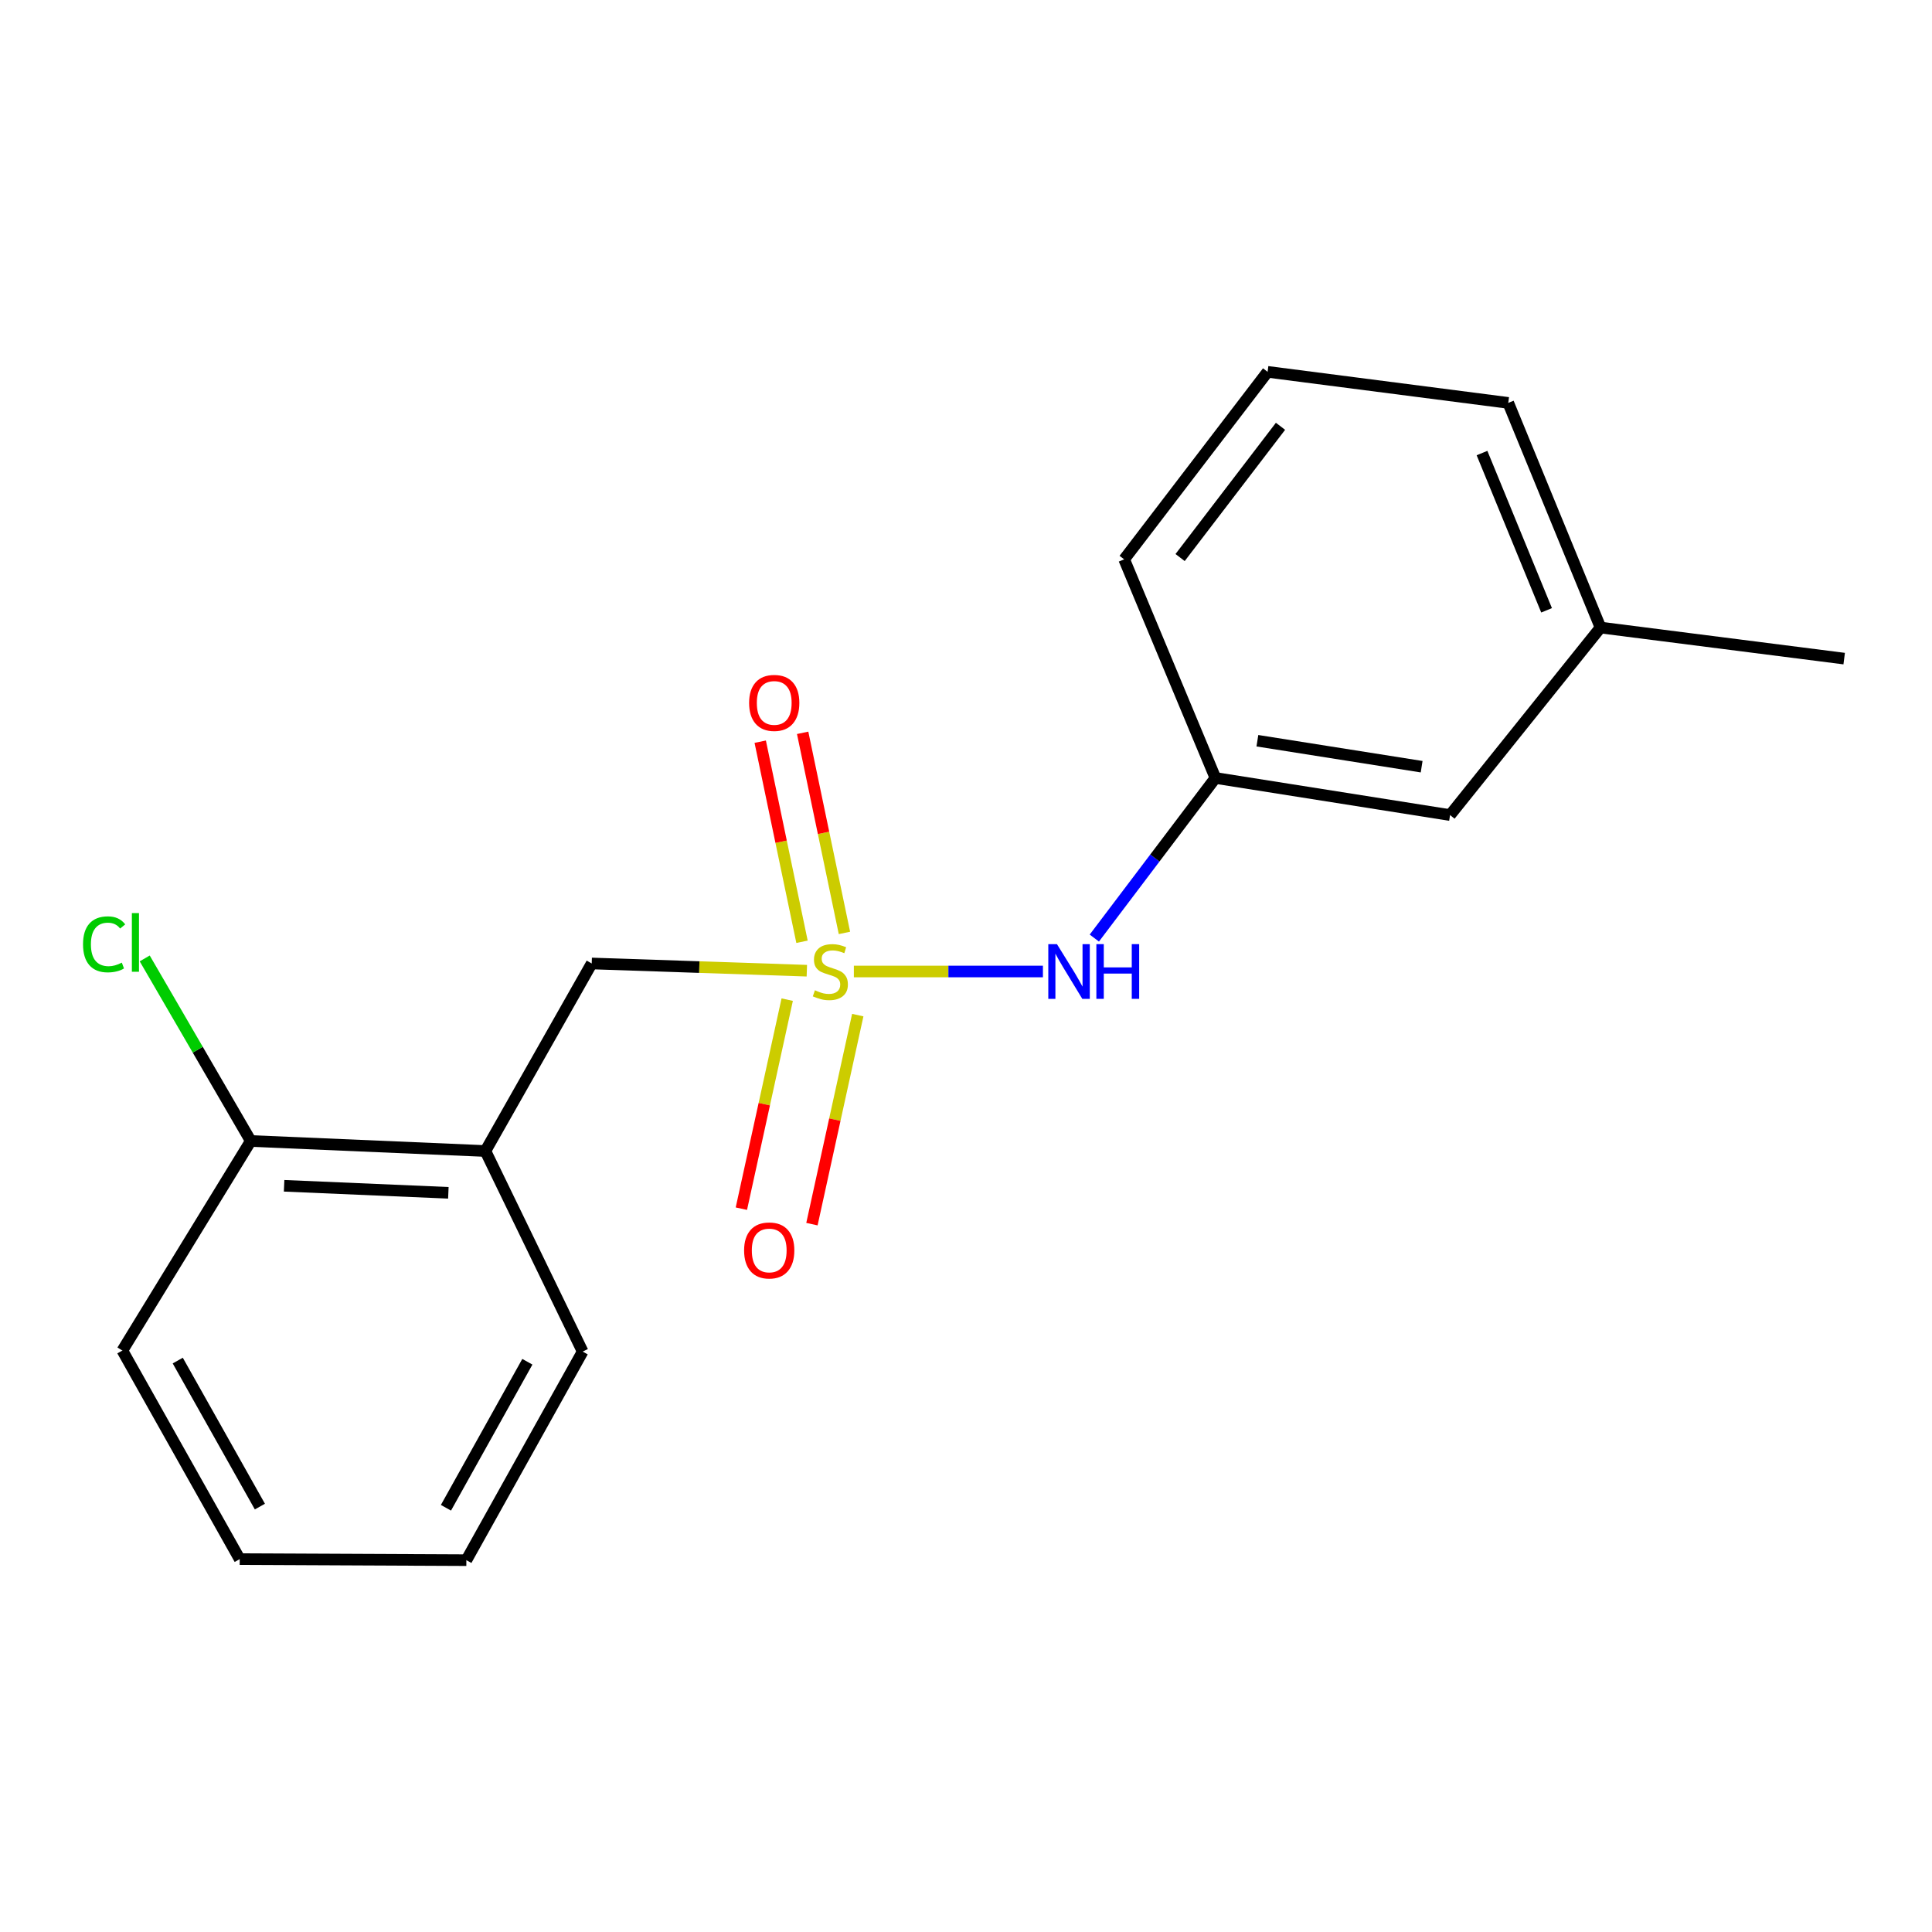 <?xml version='1.0' encoding='iso-8859-1'?>
<svg version='1.1' baseProfile='full'
              xmlns='http://www.w3.org/2000/svg'
                      xmlns:rdkit='http://www.rdkit.org/xml'
                      xmlns:xlink='http://www.w3.org/1999/xlink'
                  xml:space='preserve'
width='1000px' height='1000px' viewBox='0 0 1000 1000'>
<!-- END OF HEADER -->
<rect style='opacity:1.0;fill:#FFFFFF;stroke:none' width='1000' height='1000' x='0' y='0'> </rect>
<path class='bond-0' d='M 441.96,502.842 L 490.886,502.842' style='fill:none;fill-rule:evenodd;stroke:#CCCC00;stroke-width:6px;stroke-linecap:butt;stroke-linejoin:miter;stroke-opacity:1' />
<path class='bond-0' d='M 490.886,502.842 L 539.812,502.842' style='fill:none;fill-rule:evenodd;stroke:#0000FF;stroke-width:6px;stroke-linecap:butt;stroke-linejoin:miter;stroke-opacity:1' />
<path class='bond-1' d='M 417.621,502.433 L 361.946,500.562' style='fill:none;fill-rule:evenodd;stroke:#CCCC00;stroke-width:6px;stroke-linecap:butt;stroke-linejoin:miter;stroke-opacity:1' />
<path class='bond-1' d='M 361.946,500.562 L 306.27,498.691' style='fill:none;fill-rule:evenodd;stroke:#000000;stroke-width:6px;stroke-linecap:butt;stroke-linejoin:miter;stroke-opacity:1' />
<path class='bond-3' d='M 407.458,517.411 L 395.595,571.51' style='fill:none;fill-rule:evenodd;stroke:#CCCC00;stroke-width:6px;stroke-linecap:butt;stroke-linejoin:miter;stroke-opacity:1' />
<path class='bond-3' d='M 395.595,571.51 L 383.732,625.608' style='fill:none;fill-rule:evenodd;stroke:#FF0000;stroke-width:6px;stroke-linecap:butt;stroke-linejoin:miter;stroke-opacity:1' />
<path class='bond-3' d='M 443.979,525.419 L 432.116,579.518' style='fill:none;fill-rule:evenodd;stroke:#CCCC00;stroke-width:6px;stroke-linecap:butt;stroke-linejoin:miter;stroke-opacity:1' />
<path class='bond-3' d='M 432.116,579.518 L 420.254,633.617' style='fill:none;fill-rule:evenodd;stroke:#FF0000;stroke-width:6px;stroke-linecap:butt;stroke-linejoin:miter;stroke-opacity:1' />
<path class='bond-4' d='M 437.08,482.876 L 426.265,431.093' style='fill:none;fill-rule:evenodd;stroke:#CCCC00;stroke-width:6px;stroke-linecap:butt;stroke-linejoin:miter;stroke-opacity:1' />
<path class='bond-4' d='M 426.265,431.093 L 415.45,379.31' style='fill:none;fill-rule:evenodd;stroke:#FF0000;stroke-width:6px;stroke-linecap:butt;stroke-linejoin:miter;stroke-opacity:1' />
<path class='bond-4' d='M 415.12,487.462 L 404.305,435.679' style='fill:none;fill-rule:evenodd;stroke:#CCCC00;stroke-width:6px;stroke-linecap:butt;stroke-linejoin:miter;stroke-opacity:1' />
<path class='bond-4' d='M 404.305,435.679 L 393.49,383.896' style='fill:none;fill-rule:evenodd;stroke:#FF0000;stroke-width:6px;stroke-linecap:butt;stroke-linejoin:miter;stroke-opacity:1' />
<path class='bond-6' d='M 566.422,485.542 L 597.76,444.109' style='fill:none;fill-rule:evenodd;stroke:#0000FF;stroke-width:6px;stroke-linecap:butt;stroke-linejoin:miter;stroke-opacity:1' />
<path class='bond-6' d='M 597.76,444.109 L 629.099,402.676' style='fill:none;fill-rule:evenodd;stroke:#000000;stroke-width:6px;stroke-linecap:butt;stroke-linejoin:miter;stroke-opacity:1' />
<path class='bond-2' d='M 306.27,498.691 L 251.246,595.766' style='fill:none;fill-rule:evenodd;stroke:#000000;stroke-width:6px;stroke-linecap:butt;stroke-linejoin:miter;stroke-opacity:1' />
<path class='bond-5' d='M 251.246,595.766 L 129.794,590.569' style='fill:none;fill-rule:evenodd;stroke:#000000;stroke-width:6px;stroke-linecap:butt;stroke-linejoin:miter;stroke-opacity:1' />
<path class='bond-5' d='M 232.069,617.399 L 147.053,613.761' style='fill:none;fill-rule:evenodd;stroke:#000000;stroke-width:6px;stroke-linecap:butt;stroke-linejoin:miter;stroke-opacity:1' />
<path class='bond-10' d='M 251.246,595.766 L 301.584,699.57' style='fill:none;fill-rule:evenodd;stroke:#000000;stroke-width:6px;stroke-linecap:butt;stroke-linejoin:miter;stroke-opacity:1' />
<path class='bond-8' d='M 129.794,590.569 L 102.351,543.325' style='fill:none;fill-rule:evenodd;stroke:#000000;stroke-width:6px;stroke-linecap:butt;stroke-linejoin:miter;stroke-opacity:1' />
<path class='bond-8' d='M 102.351,543.325 L 74.907,496.081' style='fill:none;fill-rule:evenodd;stroke:#00CC00;stroke-width:6px;stroke-linecap:butt;stroke-linejoin:miter;stroke-opacity:1' />
<path class='bond-13' d='M 129.794,590.569 L 63.341,699.034' style='fill:none;fill-rule:evenodd;stroke:#000000;stroke-width:6px;stroke-linecap:butt;stroke-linejoin:miter;stroke-opacity:1' />
<path class='bond-7' d='M 629.099,402.676 L 750.551,421.882' style='fill:none;fill-rule:evenodd;stroke:#000000;stroke-width:6px;stroke-linecap:butt;stroke-linejoin:miter;stroke-opacity:1' />
<path class='bond-7' d='M 650.821,383.399 L 735.837,396.843' style='fill:none;fill-rule:evenodd;stroke:#000000;stroke-width:6px;stroke-linecap:butt;stroke-linejoin:miter;stroke-opacity:1' />
<path class='bond-12' d='M 629.099,402.676 L 581.864,289.512' style='fill:none;fill-rule:evenodd;stroke:#000000;stroke-width:6px;stroke-linecap:butt;stroke-linejoin:miter;stroke-opacity:1' />
<path class='bond-9' d='M 750.551,421.882 L 828.42,324.82' style='fill:none;fill-rule:evenodd;stroke:#000000;stroke-width:6px;stroke-linecap:butt;stroke-linejoin:miter;stroke-opacity:1' />
<path class='bond-15' d='M 828.42,324.82 L 954.545,340.897' style='fill:none;fill-rule:evenodd;stroke:#000000;stroke-width:6px;stroke-linecap:butt;stroke-linejoin:miter;stroke-opacity:1' />
<path class='bond-19' d='M 828.42,324.82 L 780.674,208.54' style='fill:none;fill-rule:evenodd;stroke:#000000;stroke-width:6px;stroke-linecap:butt;stroke-linejoin:miter;stroke-opacity:1' />
<path class='bond-19' d='M 800.506,315.899 L 767.084,234.503' style='fill:none;fill-rule:evenodd;stroke:#000000;stroke-width:6px;stroke-linecap:butt;stroke-linejoin:miter;stroke-opacity:1' />
<path class='bond-16' d='M 301.584,699.57 L 241.388,807.537' style='fill:none;fill-rule:evenodd;stroke:#000000;stroke-width:6px;stroke-linecap:butt;stroke-linejoin:miter;stroke-opacity:1' />
<path class='bond-16' d='M 272.961,704.841 L 230.823,780.418' style='fill:none;fill-rule:evenodd;stroke:#000000;stroke-width:6px;stroke-linecap:butt;stroke-linejoin:miter;stroke-opacity:1' />
<path class='bond-11' d='M 656.106,192.463 L 581.864,289.512' style='fill:none;fill-rule:evenodd;stroke:#000000;stroke-width:6px;stroke-linecap:butt;stroke-linejoin:miter;stroke-opacity:1' />
<path class='bond-11' d='M 662.788,220.651 L 610.818,288.585' style='fill:none;fill-rule:evenodd;stroke:#000000;stroke-width:6px;stroke-linecap:butt;stroke-linejoin:miter;stroke-opacity:1' />
<path class='bond-14' d='M 656.106,192.463 L 780.674,208.54' style='fill:none;fill-rule:evenodd;stroke:#000000;stroke-width:6px;stroke-linecap:butt;stroke-linejoin:miter;stroke-opacity:1' />
<path class='bond-18' d='M 63.341,699.034 L 124.074,807.001' style='fill:none;fill-rule:evenodd;stroke:#000000;stroke-width:6px;stroke-linecap:butt;stroke-linejoin:miter;stroke-opacity:1' />
<path class='bond-18' d='M 92.004,704.231 L 134.516,779.808' style='fill:none;fill-rule:evenodd;stroke:#000000;stroke-width:6px;stroke-linecap:butt;stroke-linejoin:miter;stroke-opacity:1' />
<path class='bond-17' d='M 241.388,807.537 L 124.074,807.001' style='fill:none;fill-rule:evenodd;stroke:#000000;stroke-width:6px;stroke-linecap:butt;stroke-linejoin:miter;stroke-opacity:1' />
<path  class='atom-0' d='M 421.791 512.562
Q 422.111 512.682, 423.431 513.242
Q 424.751 513.802, 426.191 514.162
Q 427.671 514.482, 429.111 514.482
Q 431.791 514.482, 433.351 513.202
Q 434.911 511.882, 434.911 509.602
Q 434.911 508.042, 434.111 507.082
Q 433.351 506.122, 432.151 505.602
Q 430.951 505.082, 428.951 504.482
Q 426.431 503.722, 424.911 503.002
Q 423.431 502.282, 422.351 500.762
Q 421.311 499.242, 421.311 496.682
Q 421.311 493.122, 423.711 490.922
Q 426.151 488.722, 430.951 488.722
Q 434.231 488.722, 437.951 490.282
L 437.031 493.362
Q 433.631 491.962, 431.071 491.962
Q 428.311 491.962, 426.791 493.122
Q 425.271 494.242, 425.311 496.202
Q 425.311 497.722, 426.071 498.642
Q 426.871 499.562, 427.991 500.082
Q 429.151 500.602, 431.071 501.202
Q 433.631 502.002, 435.151 502.802
Q 436.671 503.602, 437.751 505.242
Q 438.871 506.842, 438.871 509.602
Q 438.871 513.522, 436.231 515.642
Q 433.631 517.722, 429.271 517.722
Q 426.751 517.722, 424.831 517.162
Q 422.951 516.642, 420.711 515.722
L 421.791 512.562
' fill='#CCCC00'/>
<path  class='atom-1' d='M 547.077 488.682
L 556.357 503.682
Q 557.277 505.162, 558.757 507.842
Q 560.237 510.522, 560.317 510.682
L 560.317 488.682
L 564.077 488.682
L 564.077 517.002
L 560.197 517.002
L 550.237 500.602
Q 549.077 498.682, 547.837 496.482
Q 546.637 494.282, 546.277 493.602
L 546.277 517.002
L 542.597 517.002
L 542.597 488.682
L 547.077 488.682
' fill='#0000FF'/>
<path  class='atom-1' d='M 567.477 488.682
L 571.317 488.682
L 571.317 500.722
L 585.797 500.722
L 585.797 488.682
L 589.637 488.682
L 589.637 517.002
L 585.797 517.002
L 585.797 503.922
L 571.317 503.922
L 571.317 517.002
L 567.477 517.002
L 567.477 488.682
' fill='#0000FF'/>
<path  class='atom-4' d='M 385.147 647.231
Q 385.147 640.431, 388.507 636.631
Q 391.867 632.831, 398.147 632.831
Q 404.427 632.831, 407.787 636.631
Q 411.147 640.431, 411.147 647.231
Q 411.147 654.111, 407.747 658.031
Q 404.347 661.911, 398.147 661.911
Q 391.907 661.911, 388.507 658.031
Q 385.147 654.151, 385.147 647.231
M 398.147 658.711
Q 402.467 658.711, 404.787 655.831
Q 407.147 652.911, 407.147 647.231
Q 407.147 641.671, 404.787 638.871
Q 402.467 636.031, 398.147 636.031
Q 393.827 636.031, 391.467 638.831
Q 389.147 641.631, 389.147 647.231
Q 389.147 652.951, 391.467 655.831
Q 393.827 658.711, 398.147 658.711
' fill='#FF0000'/>
<path  class='atom-5' d='M 387.74 363.822
Q 387.74 357.022, 391.1 353.222
Q 394.46 349.422, 400.74 349.422
Q 407.02 349.422, 410.38 353.222
Q 413.74 357.022, 413.74 363.822
Q 413.74 370.702, 410.34 374.622
Q 406.94 378.502, 400.74 378.502
Q 394.5 378.502, 391.1 374.622
Q 387.74 370.742, 387.74 363.822
M 400.74 375.302
Q 405.06 375.302, 407.38 372.422
Q 409.74 369.502, 409.74 363.822
Q 409.74 358.262, 407.38 355.462
Q 405.06 352.622, 400.74 352.622
Q 396.42 352.622, 394.06 355.422
Q 391.74 358.222, 391.74 363.822
Q 391.74 369.542, 394.06 372.422
Q 396.42 375.302, 400.74 375.302
' fill='#FF0000'/>
<path  class='atom-9' d='M 42.976 488.779
Q 42.976 481.739, 46.256 478.059
Q 49.576 474.339, 55.856 474.339
Q 61.696 474.339, 64.816 478.459
L 62.176 480.619
Q 59.896 477.619, 55.856 477.619
Q 51.576 477.619, 49.296 480.499
Q 47.056 483.339, 47.056 488.779
Q 47.056 494.379, 49.376 497.259
Q 51.736 500.139, 56.296 500.139
Q 59.416 500.139, 63.056 498.259
L 64.176 501.259
Q 62.696 502.219, 60.456 502.779
Q 58.216 503.339, 55.736 503.339
Q 49.576 503.339, 46.256 499.579
Q 42.976 495.819, 42.976 488.779
' fill='#00CC00'/>
<path  class='atom-9' d='M 68.256 472.619
L 71.936 472.619
L 71.936 502.979
L 68.256 502.979
L 68.256 472.619
' fill='#00CC00'/>
</svg>
